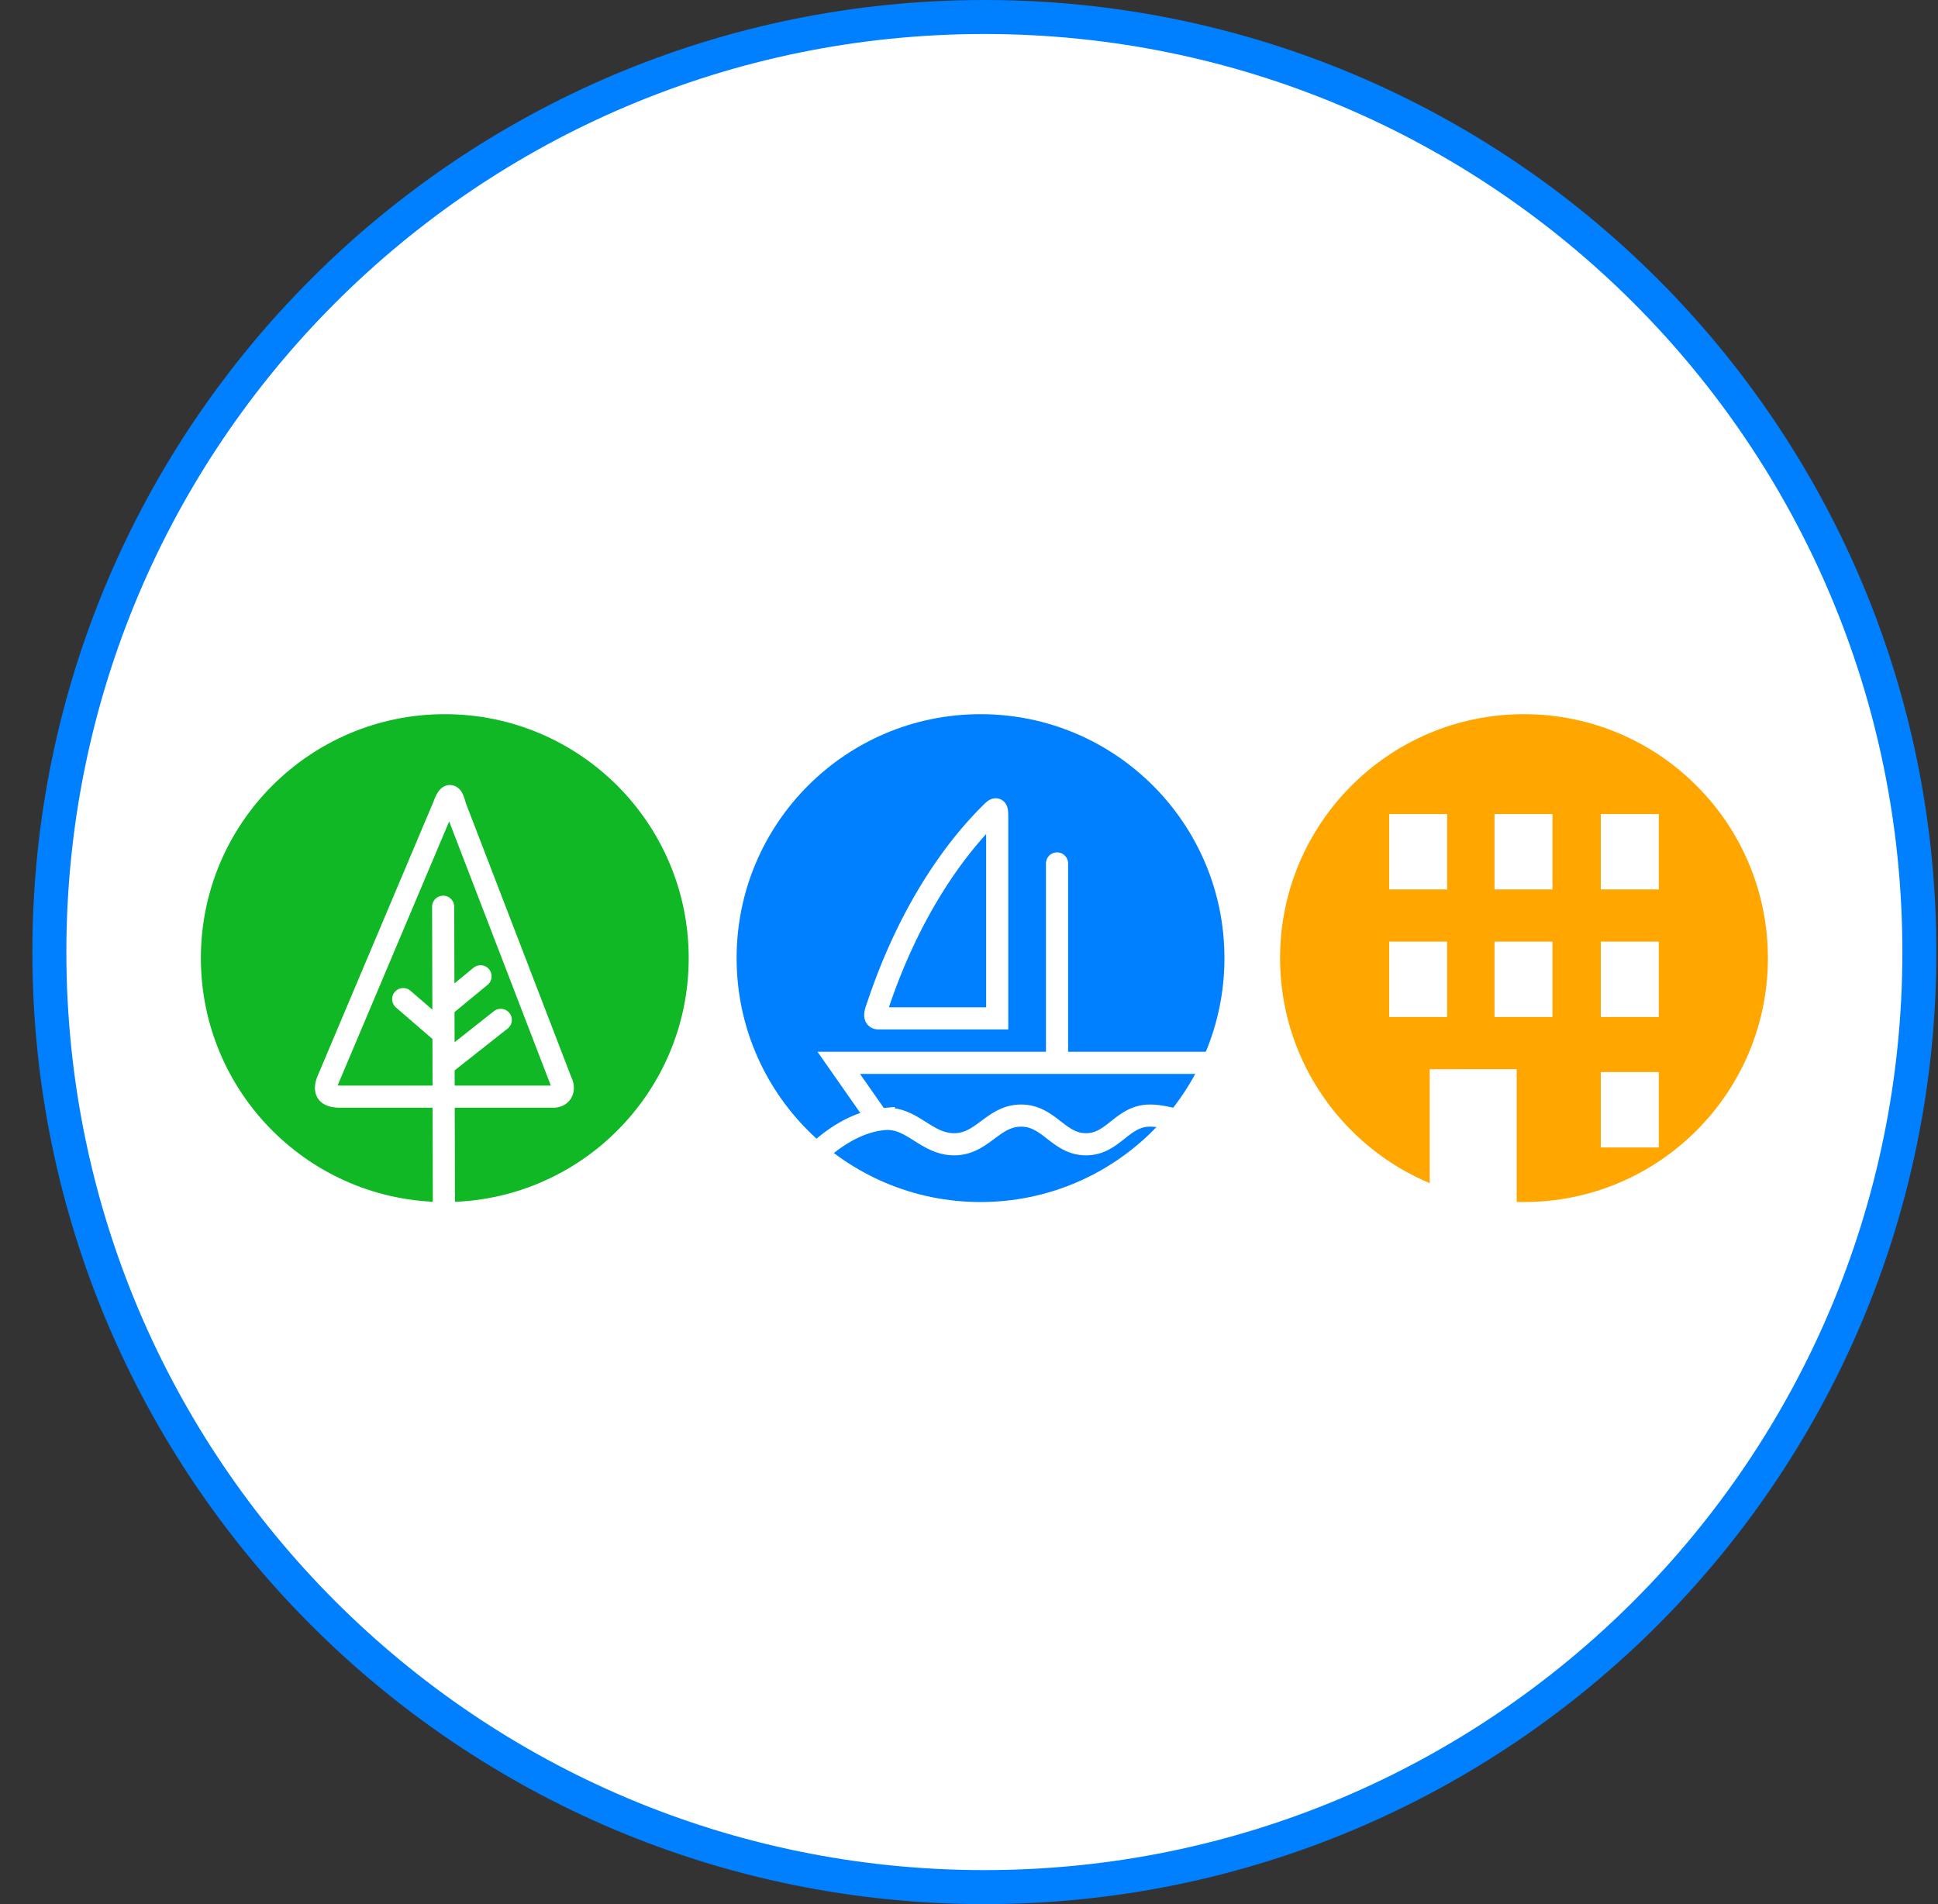 <svg xmlns="http://www.w3.org/2000/svg" width="57" height="56" fill="none" viewBox="0 0 57 56"><rect x="0" y="0" width="57" height="56" fill="#333333" stroke="none"/><g clip-path="url(#a)"><path fill="#fff" stroke="#0080ff" d="M28.952.5c15.188 0 27.5 12.312 27.5 27.5s-12.312 27.5-27.5 27.5-27.5-12.312-27.5-27.5S13.765.5 28.952.5Z"/><circle cx="13.082" cy="28.178" r="7.174" fill="#0fb824"/><circle cx="28.839" cy="28.178" r="7.174" fill="#0080ff"/><circle cx="44.823" cy="28.178" r="7.174" fill="#ffa600"/><path stroke="#fff" stroke-linecap="round" stroke-width=".651" d="m13.058 36.099-.01-3.846m-.014-5.585.008 2.945m.002.793-1.185-1.022m1.185 1.022-.002-.793m.002.793.002.916m-.004-1.709 1.091-.9m-1.087 2.61 1.682-1.328m-1.682 1.327.002.931m0 0h-3.02c-.32 0-.534-.078-.397-.458l3.417-8.088c.124-.337.23-.444.338 0l3.113 8.088c.137.273 0 .458-.23.458zm10.744 1.906s.875-1.038 2.046-1.228m9.058.096s-.667-.23-1.108-.217c-.786.022-1.043.831-1.83.843-.813.012-1.09-.829-1.903-.843-.848-.016-1.152.85-2 .843-.83-.008-1.236-.819-2.062-.741a2 2 0 0 0-.155.02m5.251-7.538v5.864m0 0h4.66m-4.66 0h-6.42l1.17 1.673m3.491-2.981v-5.803c0-.436 0-.425-.27-.15-1.188 1.202-2.39 3.051-3.222 5.517-.066.197-.176.436 0 .436z"/><path fill="#fff" d="M42.051 31.445v4.005l2.558.97v-4.975zM40.858 29.91v-2.217h1.705v2.217zM43.956 29.91v-2.217h1.705v2.217zM47.082 29.91v-2.217h1.706v2.217zM47.082 33.747V31.53h1.706v2.217zM40.858 26.158v-2.217h1.705v2.217zM43.956 26.158v-2.217h1.705v2.217zM47.082 26.158v-2.217h1.706v2.217z"/></g><defs><clipPath id="a"><path fill="#fff" d="M.952 0h56v56h-56z"/></clipPath></defs></svg>